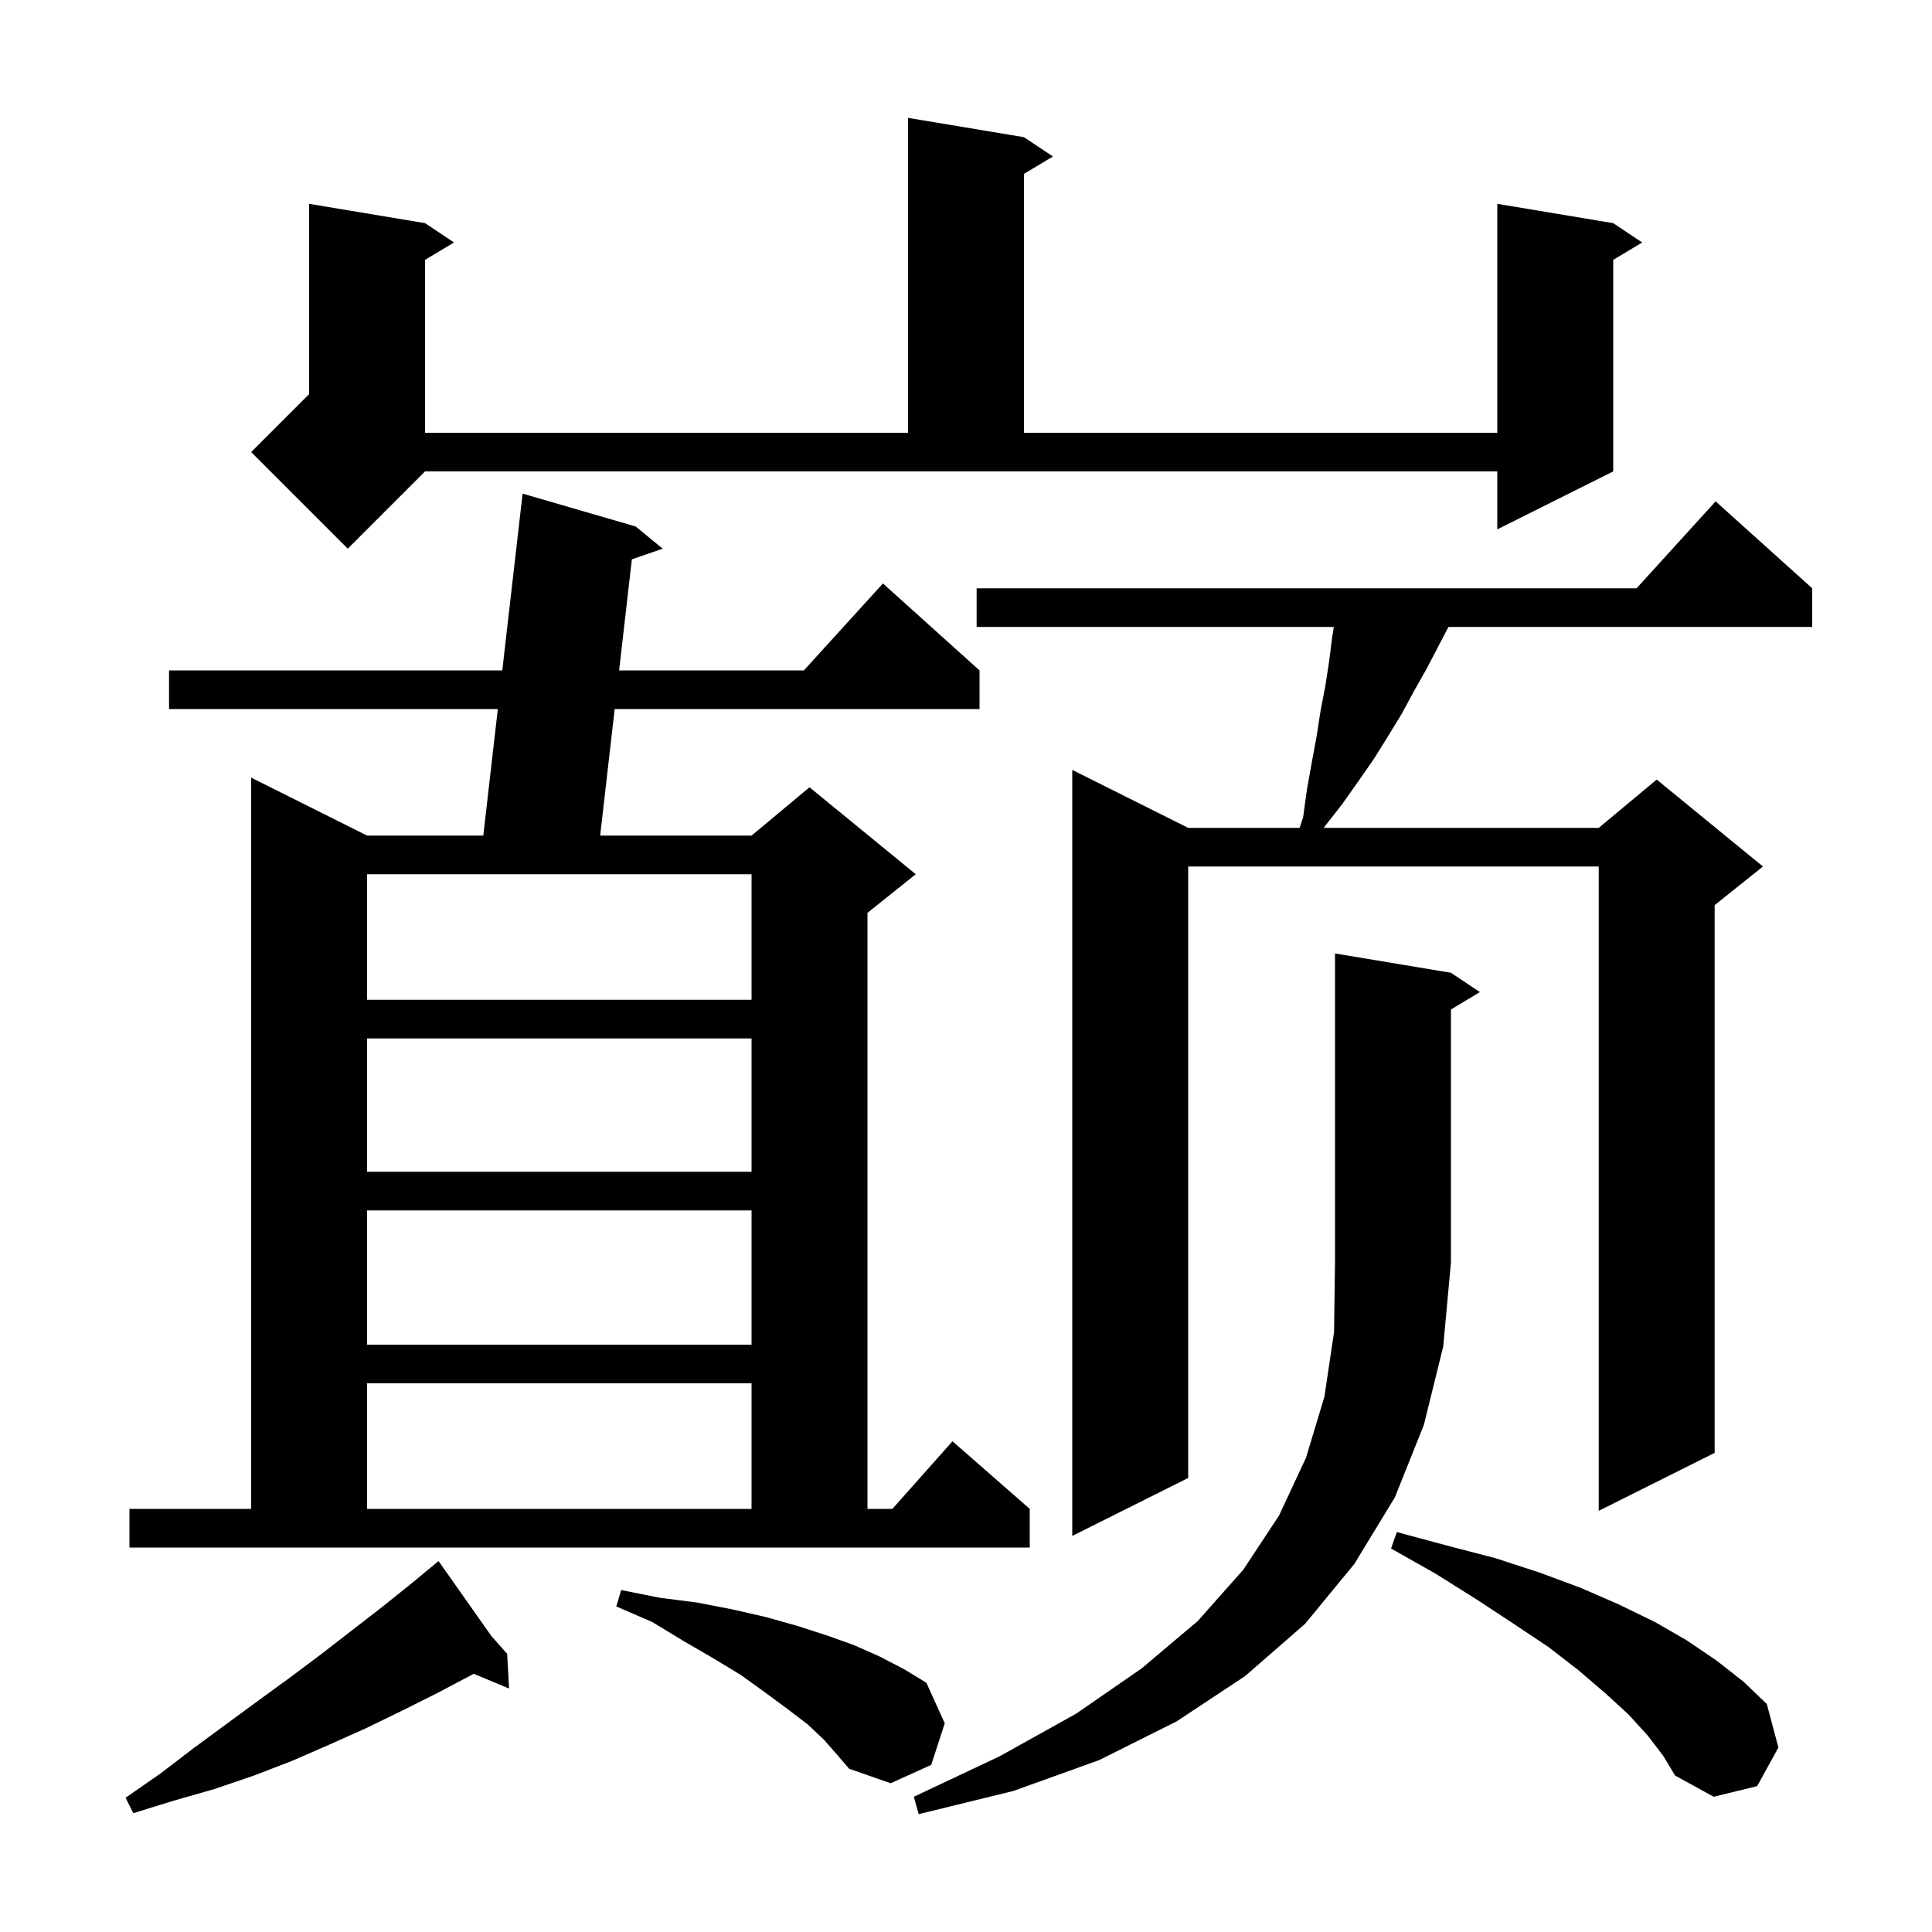 <svg xmlns="http://www.w3.org/2000/svg" xmlns:xlink="http://www.w3.org/1999/xlink" version="1.1" baseProfile="full" viewBox="0 0 200 200" width="200" height="200">
<g fill="black">
<path d="M 150.2 100.7 L 153.2 102.7 L 150.2 104.5 L 150.2 130.7 L 149.4 139.4 L 147.4 147.5 L 144.4 155.0 L 140.2 161.9 L 135.1 168.1 L 128.9 173.5 L 121.8 178.2 L 113.8 182.2 L 104.9 185.4 L 95.1 187.8 L 94.6 186.0 L 103.5 181.8 L 111.4 177.4 L 118.2 172.7 L 124.0 167.8 L 128.7 162.5 L 132.4 156.9 L 135.2 150.9 L 137.1 144.6 L 138.1 137.9 L 138.2 130.7 L 138.2 98.7 Z M 50.861 169.356 L 52.5 171.2 L 52.7 174.8 L 49.033 173.267 L 48.8 173.4 L 45.2 175.3 L 41.6 177.1 L 37.9 178.9 L 34.1 180.6 L 30.2 182.3 L 26.3 183.8 L 22.2 185.2 L 18.0 186.4 L 13.8 187.7 L 13.0 186.1 L 16.6 183.6 L 20.0 181.0 L 26.8 176.0 L 30.1 173.6 L 33.3 171.2 L 39.5 166.4 L 42.5 164.0 L 44.572 162.285 L 44.5 162.2 L 44.574 162.283 L 45.4 161.6 Z M 170.6 179.7 L 168.6 177.5 L 166.2 175.3 L 163.4 172.9 L 160.3 170.5 L 156.7 168.1 L 152.9 165.6 L 148.6 162.9 L 144.0 160.3 L 144.6 158.6 L 149.8 160.0 L 154.8 161.3 L 159.4 162.8 L 163.7 164.4 L 167.6 166.1 L 171.3 167.9 L 174.6 169.8 L 177.7 171.9 L 180.5 174.1 L 182.9 176.4 L 184.1 180.9 L 181.9 184.9 L 177.4 186.0 L 173.4 183.8 L 172.2 181.8 Z M 85.3 180.1 L 83.6 178.5 L 81.5 176.9 L 79.2 175.2 L 76.7 173.4 L 73.9 171.7 L 70.8 169.9 L 67.5 167.9 L 63.8 166.3 L 64.3 164.6 L 68.3 165.4 L 72.2 165.9 L 75.8 166.6 L 79.3 167.4 L 82.5 168.3 L 85.6 169.3 L 88.4 170.3 L 91.1 171.5 L 93.6 172.8 L 95.9 174.2 L 97.8 178.4 L 96.4 182.7 L 92.2 184.6 L 87.9 183.1 L 86.7 181.7 Z M 13.4 156.2 L 26.0 156.2 L 26.0 80.5 L 38.0 86.5 L 50.03 86.5 L 51.536 73.4 L 17.5 73.4 L 17.5 69.4 L 51.996 69.4 L 54.1 51.1 L 65.8 54.5 L 68.6 56.8 L 65.409 57.904 L 64.091 69.4 L 83.218 69.4 L 91.4 60.4 L 101.4 69.4 L 101.4 73.4 L 63.632 73.4 L 62.129 86.5 L 77.8 86.5 L 83.8 81.5 L 94.8 90.5 L 89.8 94.5 L 89.8 156.2 L 92.378 156.2 L 98.6 149.2 L 106.6 156.2 L 106.6 160.2 L 13.4 160.2 Z M 187.6 60.9 L 187.6 64.9 L 149.943 64.9 L 147.7 69.2 L 146.4 71.5 L 145.1 73.9 L 143.7 76.2 L 142.2 78.6 L 140.6 80.9 L 138.9 83.3 L 137.1 85.6 L 137.04 85.7 L 165.5 85.7 L 171.5 80.7 L 182.5 89.7 L 177.5 93.7 L 177.5 150.4 L 165.5 156.4 L 165.5 89.7 L 123.0 89.7 L 123.0 153.0 L 111.0 159.0 L 111.0 79.7 L 123.0 85.7 L 134.533 85.7 L 134.9 84.6 L 135.3 81.7 L 135.8 78.9 L 136.3 76.2 L 136.7 73.6 L 137.2 71.0 L 137.6 68.4 L 137.9 66.0 L 138.076 64.9 L 101.1 64.9 L 101.1 60.9 L 169.418 60.9 L 177.6 51.9 Z M 38.0 143.2 L 38.0 156.2 L 77.8 156.2 L 77.8 143.2 Z M 38.0 125.3 L 38.0 139.2 L 77.8 139.2 L 77.8 125.3 Z M 38.0 107.5 L 38.0 121.3 L 77.8 121.3 L 77.8 107.5 Z M 38.0 90.5 L 38.0 103.5 L 77.8 103.5 L 77.8 90.5 Z M 36.0 56.8 L 26.0 46.8 L 32.0 40.8 L 32.0 21.1 L 44.0 23.1 L 47.0 25.1 L 44.0 26.9 L 44.0 44.8 L 94.0 44.8 L 94.0 12.2 L 106.0 14.2 L 109.0 16.2 L 106.0 18.0 L 106.0 44.8 L 155.0 44.8 L 155.0 21.1 L 167.0 23.1 L 170.0 25.1 L 167.0 26.9 L 167.0 48.8 L 155.0 54.8 L 155.0 48.8 L 44.0 48.8 Z " />
</g>
</svg>
